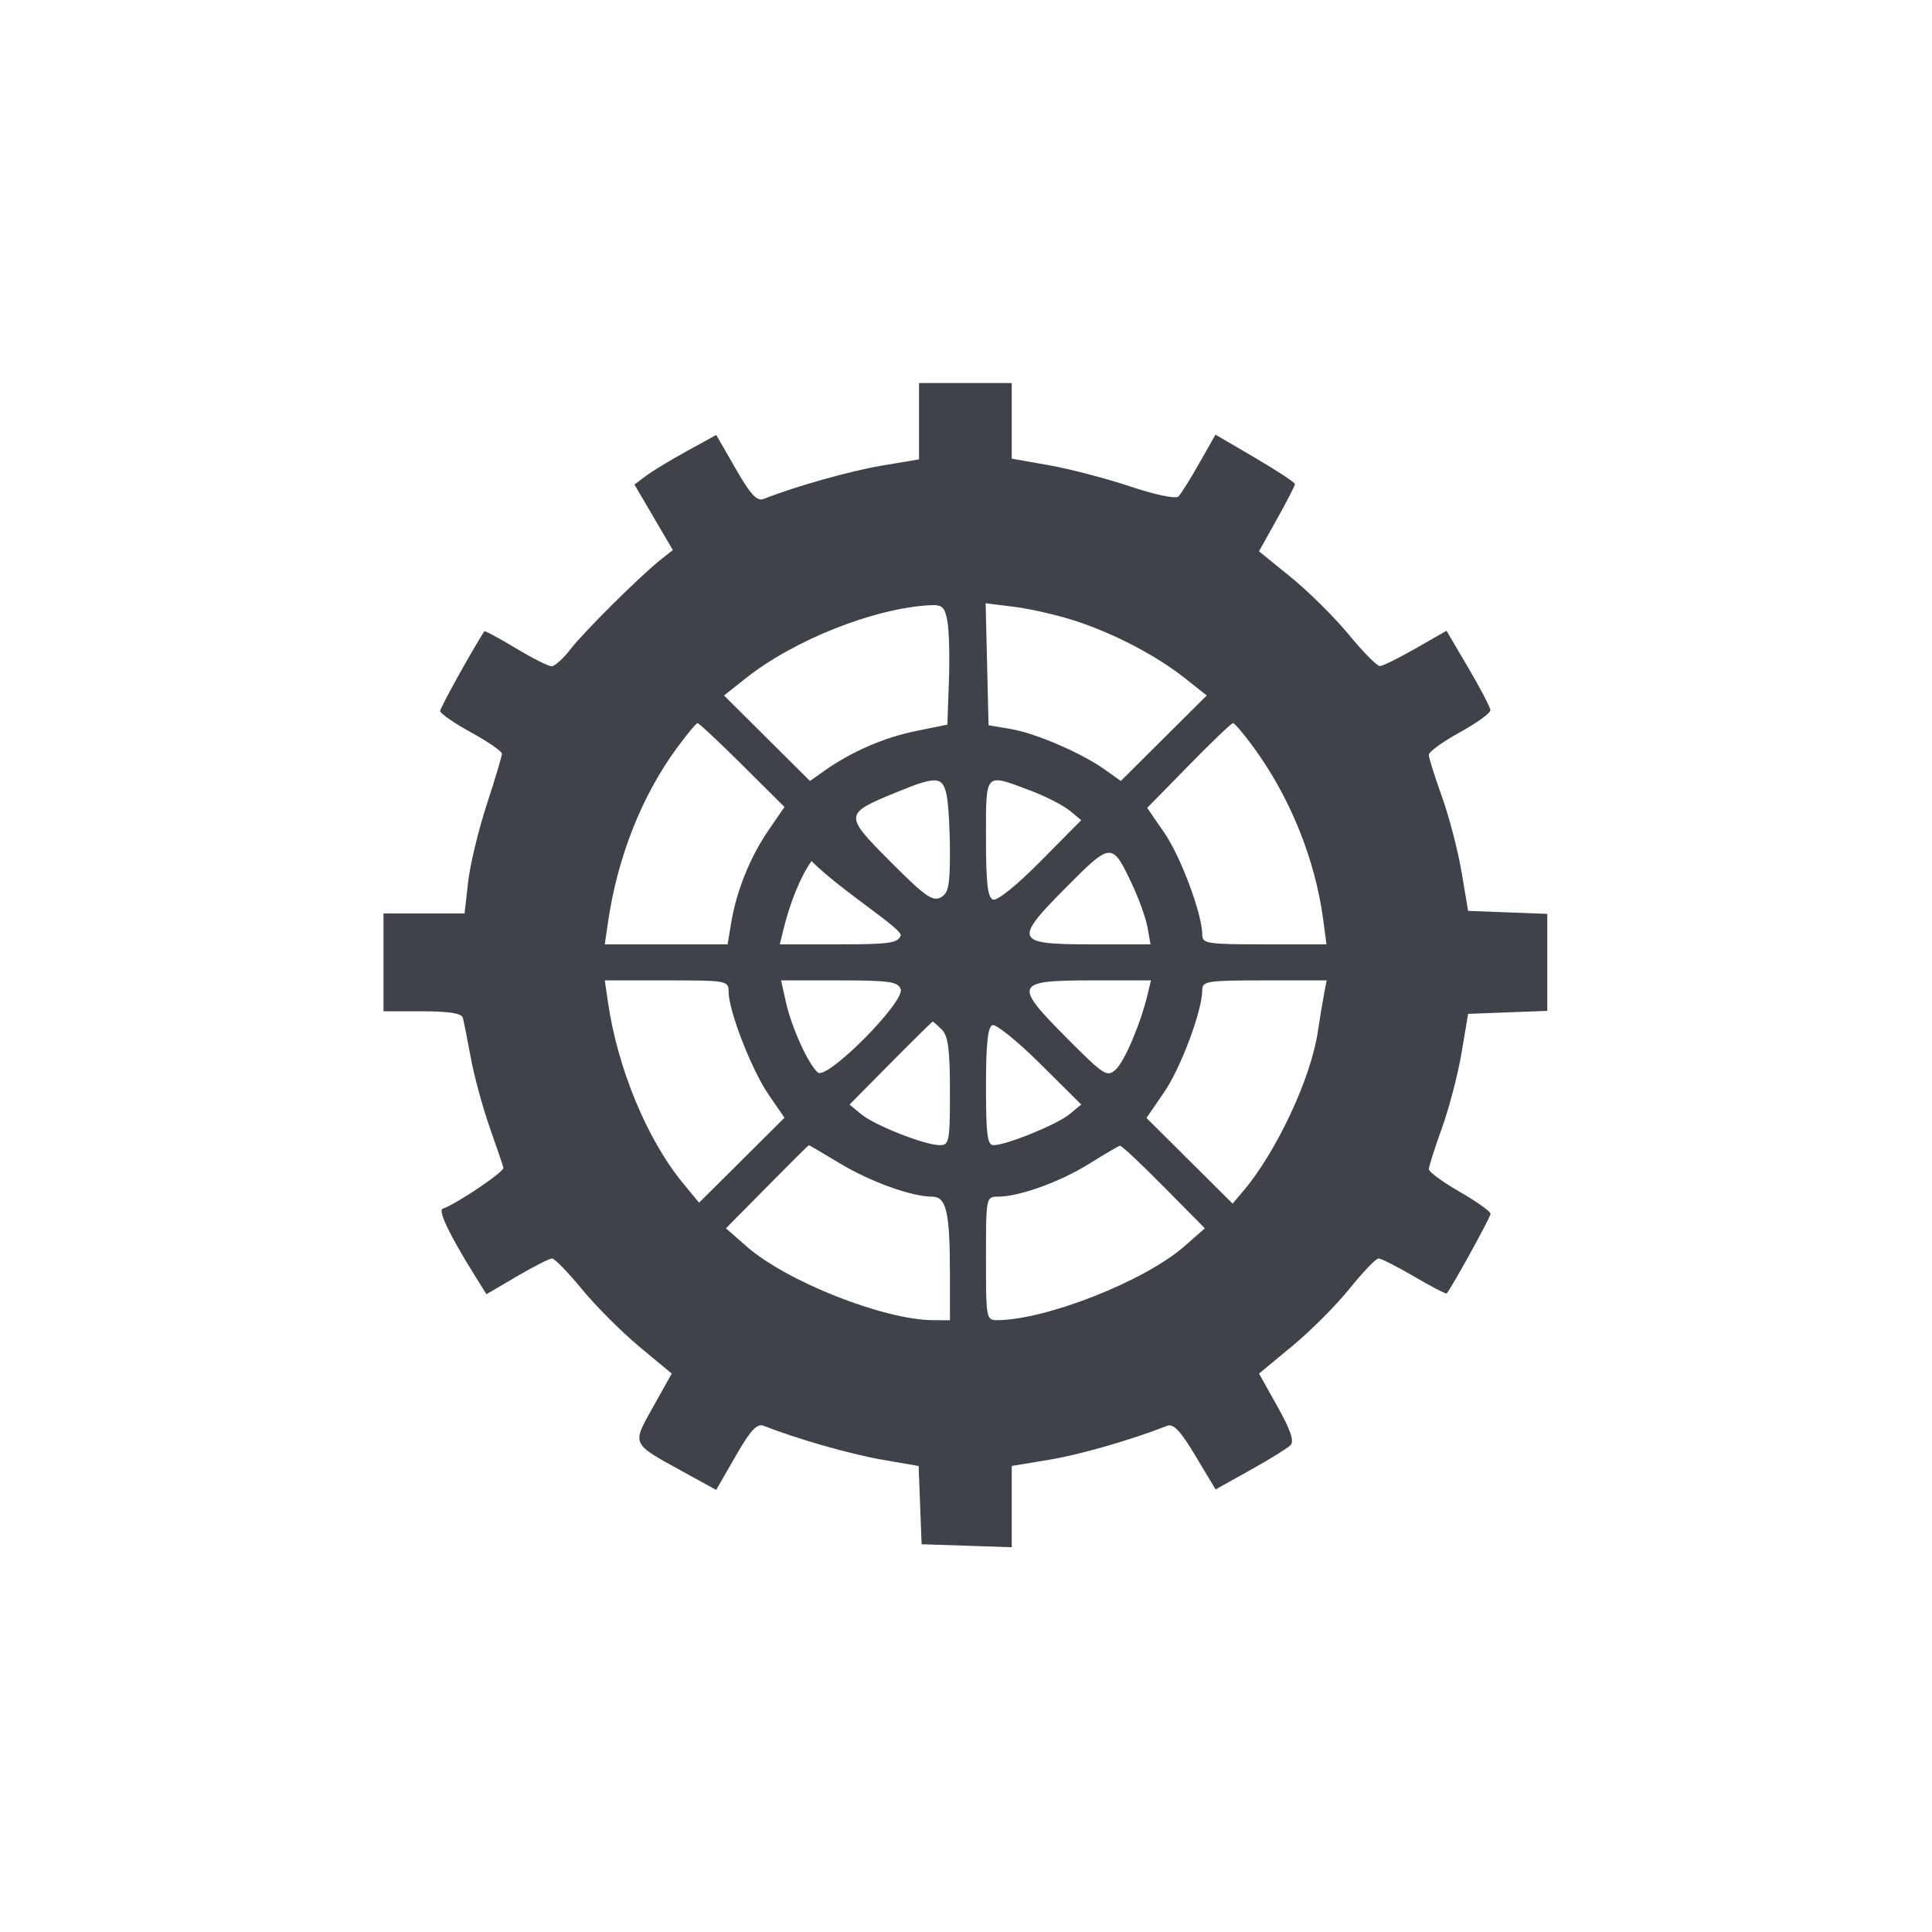 <?xml version="1.0" encoding="UTF-8"?> <svg xmlns="http://www.w3.org/2000/svg" width="304" height="304" viewBox="0 0 304 304" fill="none"> <g filter="url(#filter0_d_2489_6)"> <path fill-rule="evenodd" clip-rule="evenodd" d="M124.61 46.279V52.283L118.736 53.27C113.758 54.106 105.306 56.489 100.158 58.507C99.108 58.919 98.104 57.834 95.749 53.739L92.7 48.439L88.052 50.993C85.497 52.399 82.601 54.155 81.618 54.897L79.831 56.245L82.851 61.398L85.871 66.551L83.971 68.053C80.729 70.62 71.847 79.44 69.723 82.206C68.61 83.655 67.288 84.839 66.783 84.837C66.279 84.836 63.725 83.544 61.108 81.966C58.491 80.388 56.282 79.204 56.198 79.335C54.073 82.675 49.257 91.382 49.257 91.884C49.257 92.26 51.444 93.771 54.118 95.241C56.792 96.711 58.98 98.22 58.98 98.596C58.98 98.971 57.908 102.558 56.597 106.567C55.288 110.576 53.964 116.078 53.657 118.794L53.099 123.732H46.721H40.344V131.429V139.127H46.446C50.64 139.127 52.635 139.444 52.826 140.14C52.978 140.697 53.54 143.522 54.074 146.419C54.608 149.316 55.944 154.238 57.041 157.358C58.139 160.477 59.115 163.352 59.211 163.746C59.362 164.371 51.887 169.417 49.662 170.191C48.881 170.463 50.722 174.307 54.661 180.63L56.54 183.645L61.34 180.832C63.98 179.285 66.466 178.019 66.864 178.019C67.263 178.019 69.389 180.207 71.59 182.881C73.79 185.555 77.864 189.631 80.644 191.938L85.697 196.132L82.784 201.341C79.41 207.374 79.269 207.059 87.38 211.521L92.689 214.44L95.743 209.129C98.102 205.027 99.108 203.939 100.158 204.351C105.448 206.423 113.766 208.806 118.705 209.663L124.546 210.677L124.781 216.833L125.016 222.988L132.105 223.222L139.195 223.457V217.061V210.667L145.03 209.703C149.921 208.896 157.905 206.601 163.627 204.359C164.645 203.96 165.721 205.095 168.119 209.099L171.272 214.363L176.729 211.32C179.73 209.646 182.577 207.884 183.056 207.405C183.677 206.785 183.091 205.041 181.017 201.333L178.108 196.132L183.352 191.794C186.237 189.409 190.3 185.333 192.381 182.738C194.463 180.143 196.504 178.019 196.916 178.019C197.329 178.019 199.87 179.311 202.563 180.889C205.255 182.467 207.542 183.652 207.644 183.522C208.617 182.276 214.547 171.501 214.54 170.991C214.535 170.622 212.348 169.064 209.679 167.528C207.01 165.991 204.826 164.395 204.826 163.98C204.826 163.565 205.75 160.663 206.881 157.529C208.01 154.397 209.401 149.066 209.972 145.683L211.008 139.532L217.235 139.295L223.462 139.059V131.429V123.8L217.235 123.563L211.008 123.327L209.972 117.176C209.401 113.792 208.01 108.462 206.881 105.329C205.75 102.196 204.826 99.246 204.826 98.773C204.826 98.3 207.014 96.711 209.687 95.241C212.361 93.771 214.533 92.197 214.513 91.742C214.492 91.288 212.929 88.291 211.039 85.083L207.603 79.249L202.77 82.02C200.113 83.544 197.574 84.799 197.128 84.809C196.683 84.819 194.495 82.609 192.267 79.897C190.039 77.186 185.94 73.116 183.158 70.854L178.1 66.742L180.93 61.682C182.486 58.899 183.759 56.417 183.759 56.166C183.759 55.915 180.946 54.063 177.507 52.05L171.255 48.39L168.701 52.895C167.297 55.373 165.825 57.724 165.43 58.119C165.011 58.538 161.833 57.877 157.827 56.54C154.041 55.276 148.301 53.776 145.069 53.206L139.195 52.17V46.223V40.275H131.903H124.61V46.279ZM129.074 77.75C129.342 79.198 129.449 83.452 129.313 87.201L129.067 94.02L124.115 95.028C119.122 96.044 113.989 98.27 109.747 101.259L107.444 102.884L100.685 96.16L93.927 89.437L97.317 86.745C104.957 80.68 117.607 75.669 126.397 75.227C128.262 75.133 128.661 75.509 129.074 77.75ZM149.191 77.688C155.333 79.69 161.998 83.18 166.489 86.745L169.879 89.437L163.12 96.16L156.362 102.884L153.896 101.127C150.198 98.495 143.004 95.385 139.052 94.712L135.549 94.115L135.32 84.519L135.09 74.923L139.644 75.492C142.148 75.805 146.445 76.794 149.191 77.688ZM96.79 100.367L103.439 106.981L100.935 110.622C98.058 114.803 95.88 120.189 95.059 125.15L94.488 128.593H84.827H75.165L75.665 125.15C77.15 114.893 80.997 105.176 86.561 97.622C88.103 95.528 89.539 93.801 89.752 93.784C89.966 93.767 93.133 96.729 96.79 100.367ZM176.981 97.221C182.889 105.175 186.931 115.082 188.211 124.745L188.72 128.593H178.947C169.896 128.593 169.175 128.48 169.175 127.058C169.175 123.858 165.811 114.824 163.215 111.05L160.512 107.122L167.054 100.437C170.652 96.76 173.786 93.764 174.018 93.778C174.251 93.791 175.584 95.341 176.981 97.221ZM128.966 105.197C129.244 106.59 129.472 110.588 129.472 114.082C129.472 119.407 129.232 120.562 127.99 121.227C126.754 121.889 125.443 120.949 120.114 115.589C112.757 108.189 112.767 108.072 121.027 104.676C127.396 102.058 128.351 102.121 128.966 105.197ZM141.967 104.332C144.417 105.248 147.256 106.685 148.277 107.524L150.134 109.052L143.74 115.512C139.977 119.314 136.892 121.799 136.245 121.55C135.406 121.228 135.144 118.928 135.144 111.896C135.144 101.389 134.881 101.68 141.967 104.332ZM121.724 127.218C121.27 128.401 119.9 128.593 111.949 128.593H102.703L103.246 126.365C104.33 121.928 105.975 117.904 107.692 115.493C112.356 120.157 122.108 126.216 121.724 127.218ZM158.139 119.156C159.22 121.45 160.313 124.511 160.568 125.96L161.032 128.593H151.821C139.633 128.593 139.39 128.042 147.824 119.558C154.872 112.469 154.985 112.464 158.139 119.156ZM94.648 136.088C94.676 139.121 98.285 148.386 100.942 152.247L103.439 155.877L96.721 162.561L90.001 169.245L87.44 166.137C81.831 159.334 77.165 148.069 75.665 137.709L75.165 134.265H84.898C94.446 134.265 94.631 134.3 94.648 136.088ZM121.72 135.632C122.467 137.576 110.164 149.973 108.696 148.755C107.206 147.519 104.548 141.677 103.669 137.709L102.906 134.265H112.051C119.883 134.265 121.271 134.461 121.72 135.632ZM160.569 136.493C159.461 141.112 156.935 147.056 155.545 148.313C154.197 149.534 153.7 149.211 147.832 143.308C139.385 134.811 139.628 134.265 151.856 134.265H161.103L160.569 136.493ZM188.323 136.493C188.089 137.718 187.653 140.362 187.354 142.368C186.262 149.696 180.848 161.255 175.617 167.426L173.951 169.391L167.174 162.649L160.396 155.907L163.157 151.894C165.801 148.051 169.175 139.028 169.175 135.801C169.175 134.379 169.897 134.265 178.962 134.265H188.75L188.323 136.493ZM128.199 142.02C129.193 143.015 129.472 145.142 129.472 151.743C129.472 159.599 129.36 160.193 127.882 160.193C125.543 160.193 117.672 157.097 115.528 155.334L113.672 153.807L120.135 147.277C123.69 143.686 126.672 140.747 126.762 140.747C126.852 140.747 127.498 141.32 128.199 142.02ZM148.277 155.328C146.32 156.945 138.341 160.193 136.328 160.193C135.359 160.193 135.144 158.52 135.144 150.943C135.144 144.287 135.428 141.585 136.157 141.309C136.714 141.098 140.086 143.821 143.652 147.361L150.134 153.796L148.277 155.328ZM112.156 163.058C116.982 165.964 123.449 168.296 126.682 168.296C128.919 168.296 129.472 170.725 129.472 180.551V187.742L126.839 187.73C119.072 187.695 103.754 181.64 97.467 176.12L94.226 173.274L100.689 166.734C104.244 163.136 107.208 160.193 107.275 160.193C107.343 160.193 109.54 161.482 112.156 163.058ZM163.116 166.734L169.58 173.274L166.339 176.12C160.152 181.552 144.674 187.668 136.967 187.728C135.177 187.742 135.144 187.566 135.144 178.019C135.144 168.391 135.162 168.296 137.022 168.296C140.364 168.296 146.782 165.985 151.349 163.137C153.8 161.609 155.997 160.321 156.229 160.276C156.462 160.231 159.562 163.136 163.116 166.734Z" fill="#3F4249"></path> </g> <defs> <filter id="filter0_d_2489_6" x="0.344" y="0.275" width="303.117" height="303.182" filterUnits="userSpaceOnUse" color-interpolation-filters="sRGB"> <feFlood flood-opacity="0" result="BackgroundImageFix"></feFlood> <feColorMatrix in="SourceAlpha" type="matrix" values="0 0 0 0 0 0 0 0 0 0 0 0 0 0 0 0 0 0 127 0" result="hardAlpha"></feColorMatrix> <feOffset dx="20" dy="20"></feOffset> <feGaussianBlur stdDeviation="30"></feGaussianBlur> <feComposite in2="hardAlpha" operator="out"></feComposite> <feColorMatrix type="matrix" values="0 0 0 0 0 0 0 0 0 0 0 0 0 0 0 0 0 0 0.25 0"></feColorMatrix> <feBlend mode="normal" in2="BackgroundImageFix" result="effect1_dropShadow_2489_6"></feBlend> <feBlend mode="normal" in="SourceGraphic" in2="effect1_dropShadow_2489_6" result="shape"></feBlend> </filter> </defs> </svg> 
